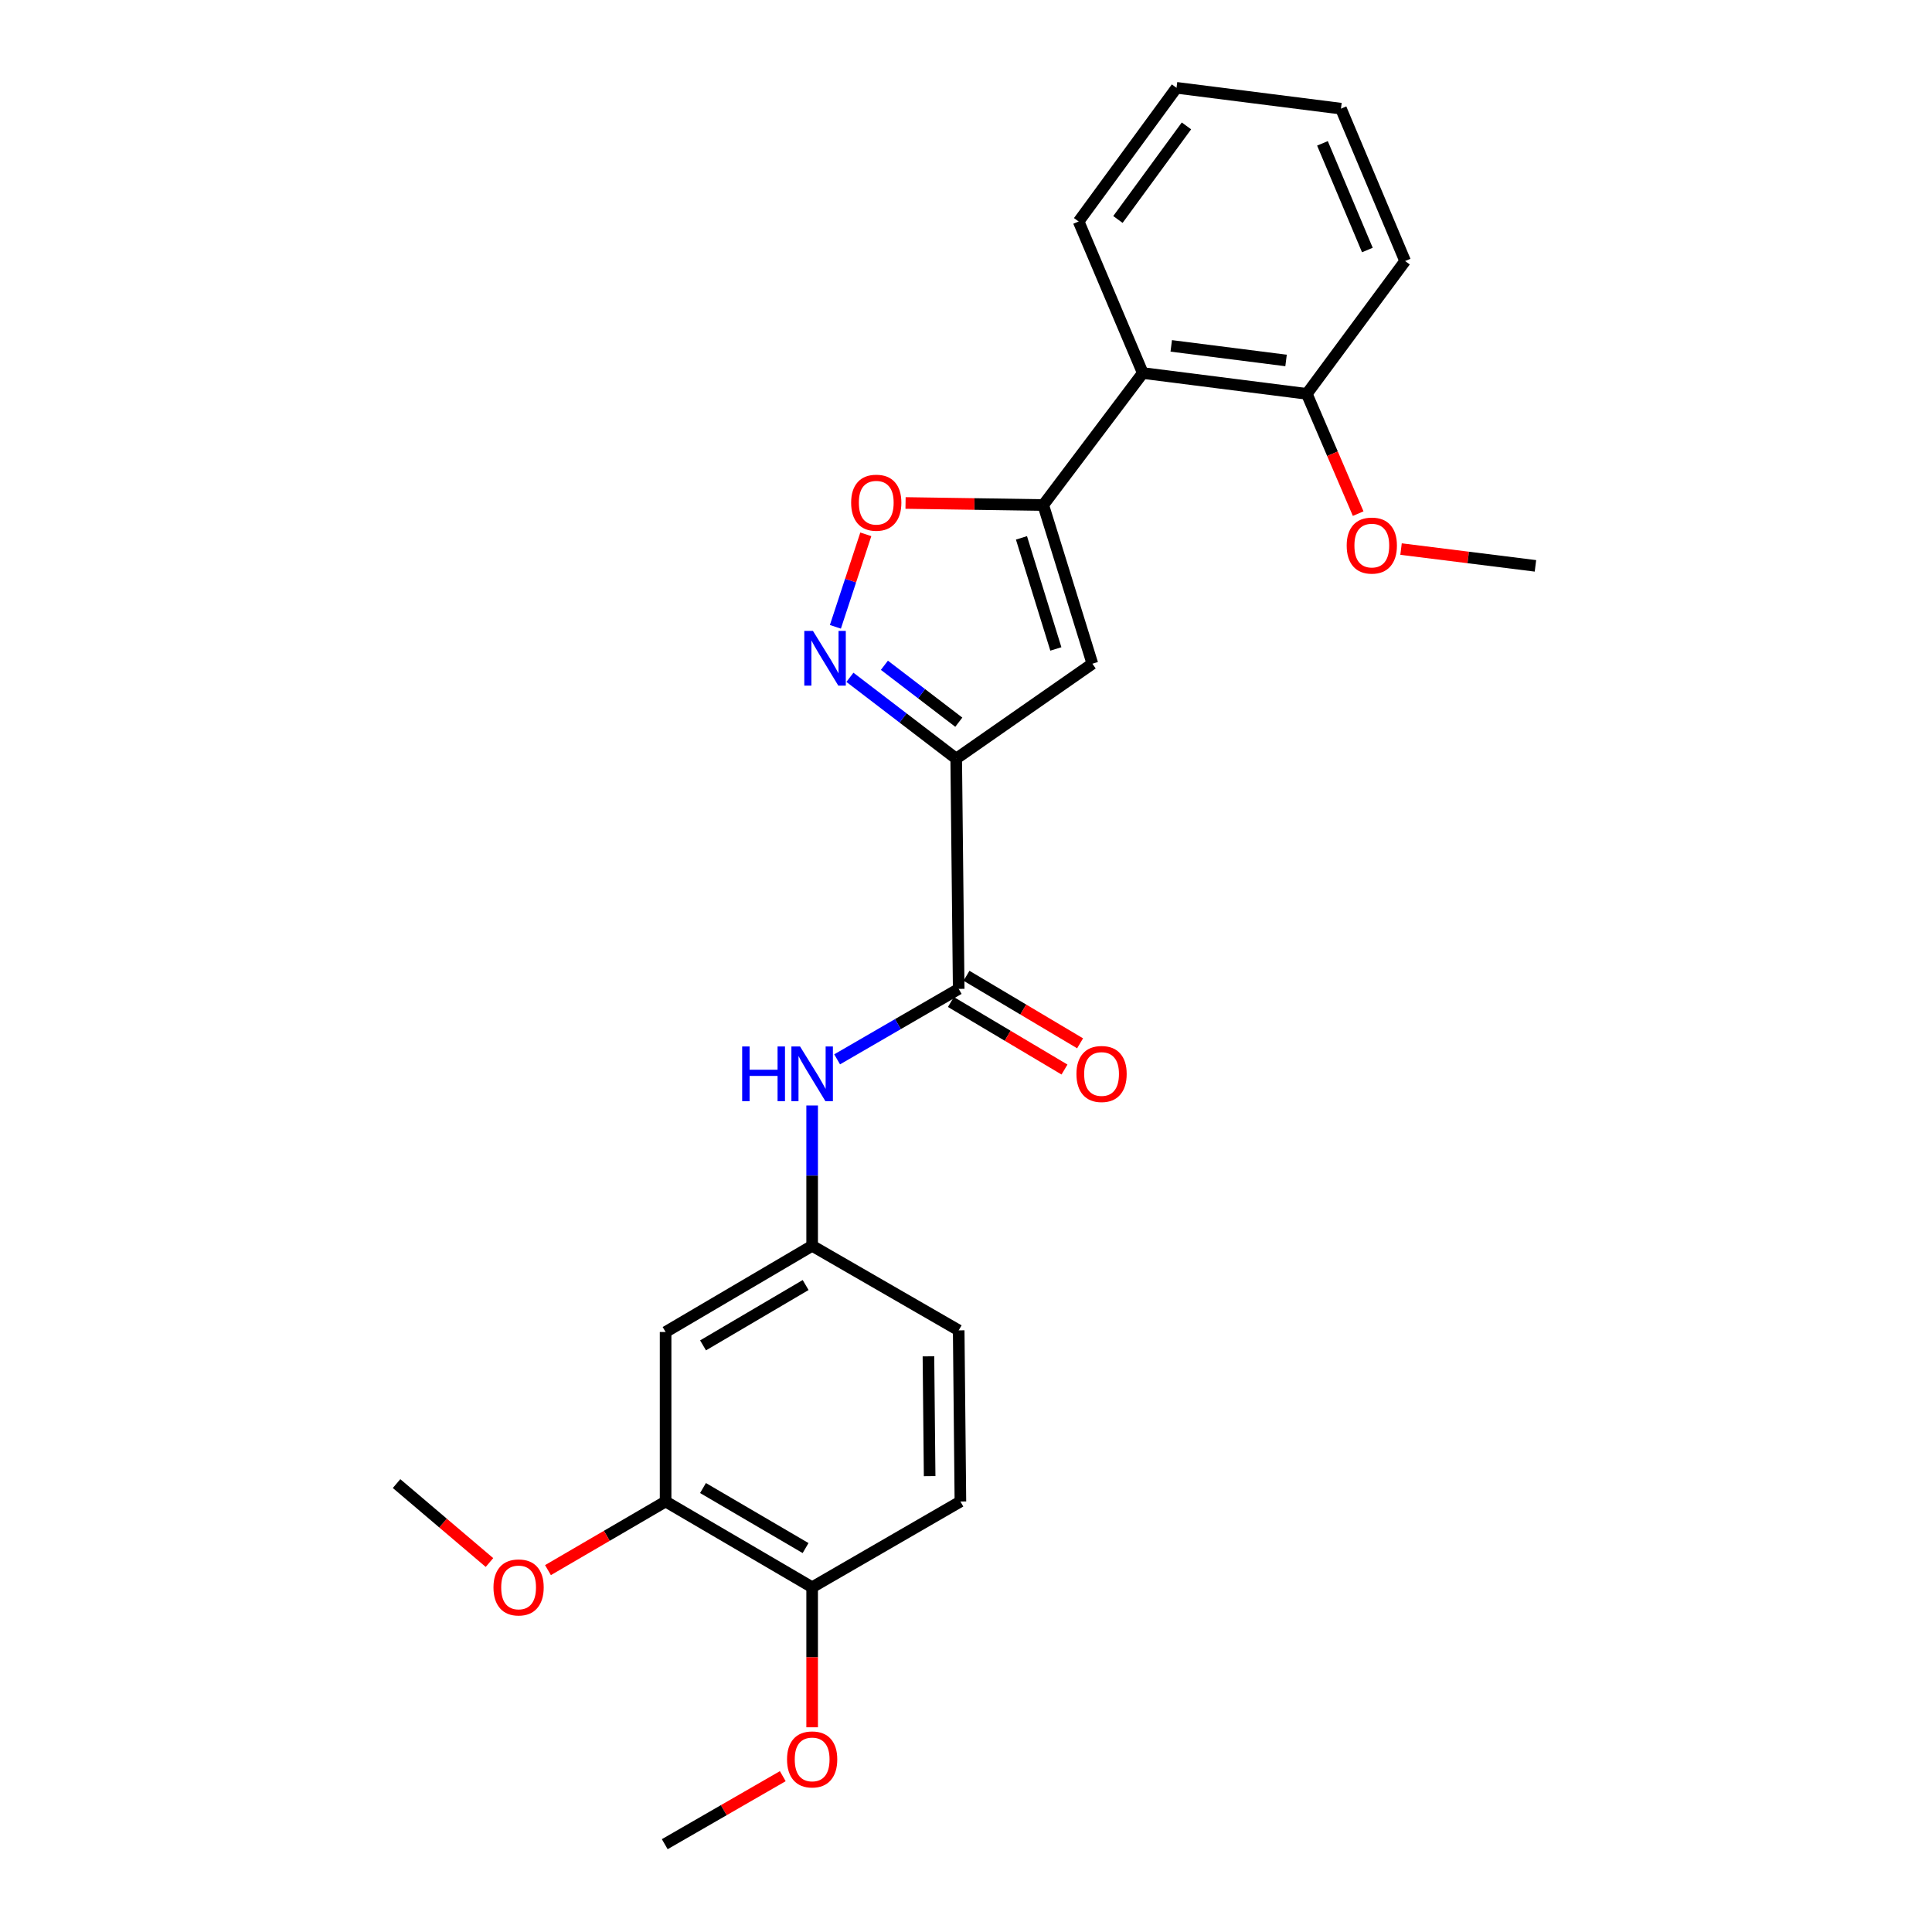 <?xml version='1.0' encoding='iso-8859-1'?>
<svg version='1.1' baseProfile='full'
              xmlns='http://www.w3.org/2000/svg'
                      xmlns:rdkit='http://www.rdkit.org/xml'
                      xmlns:xlink='http://www.w3.org/1999/xlink'
                  xml:space='preserve'
width='1000px' height='1000px' viewBox='0 0 1000 1000'>
<!-- END OF HEADER -->
<rect style='opacity:1.0;fill:#FFFFFF;stroke:none' width='1000' height='1000' x='0' y='0'> </rect>
<path class='bond-1' d='M 494.929,392.666 L 565.411,343.539' style='fill:none;fill-rule:evenodd;stroke:#000000;stroke-width:6px;stroke-linecap:butt;stroke-linejoin:miter;stroke-opacity:1' />
<path class='bond-2' d='M 494.929,392.666 L 467.424,371.621' style='fill:none;fill-rule:evenodd;stroke:#000000;stroke-width:6px;stroke-linecap:butt;stroke-linejoin:miter;stroke-opacity:1' />
<path class='bond-2' d='M 467.424,371.621 L 439.92,350.576' style='fill:none;fill-rule:evenodd;stroke:#0000FF;stroke-width:6px;stroke-linecap:butt;stroke-linejoin:miter;stroke-opacity:1' />
<path class='bond-2' d='M 496.275,373.809 L 477.021,359.078' style='fill:none;fill-rule:evenodd;stroke:#000000;stroke-width:6px;stroke-linecap:butt;stroke-linejoin:miter;stroke-opacity:1' />
<path class='bond-2' d='M 477.021,359.078 L 457.768,344.346' style='fill:none;fill-rule:evenodd;stroke:#0000FF;stroke-width:6px;stroke-linecap:butt;stroke-linejoin:miter;stroke-opacity:1' />
<path class='bond-3' d='M 494.929,392.666 L 496.218,511.845' style='fill:none;fill-rule:evenodd;stroke:#000000;stroke-width:6px;stroke-linecap:butt;stroke-linejoin:miter;stroke-opacity:1' />
<path class='bond-0' d='M 539.984,261.404 L 565.411,343.539' style='fill:none;fill-rule:evenodd;stroke:#000000;stroke-width:6px;stroke-linecap:butt;stroke-linejoin:miter;stroke-opacity:1' />
<path class='bond-0' d='M 528.711,278.395 L 546.51,335.89' style='fill:none;fill-rule:evenodd;stroke:#000000;stroke-width:6px;stroke-linecap:butt;stroke-linejoin:miter;stroke-opacity:1' />
<path class='bond-5' d='M 539.984,261.404 L 591.506,193.08' style='fill:none;fill-rule:evenodd;stroke:#000000;stroke-width:6px;stroke-linecap:butt;stroke-linejoin:miter;stroke-opacity:1' />
<path class='bond-25' d='M 539.984,261.404 L 504.347,260.872' style='fill:none;fill-rule:evenodd;stroke:#000000;stroke-width:6px;stroke-linecap:butt;stroke-linejoin:miter;stroke-opacity:1' />
<path class='bond-25' d='M 504.347,260.872 L 468.711,260.341' style='fill:none;fill-rule:evenodd;stroke:#FF0000;stroke-width:6px;stroke-linecap:butt;stroke-linejoin:miter;stroke-opacity:1' />
<path class='bond-4' d='M 432.397,324.441 L 440.268,300.504' style='fill:none;fill-rule:evenodd;stroke:#0000FF;stroke-width:6px;stroke-linecap:butt;stroke-linejoin:miter;stroke-opacity:1' />
<path class='bond-4' d='M 440.268,300.504 L 448.139,276.567' style='fill:none;fill-rule:evenodd;stroke:#FF0000;stroke-width:6px;stroke-linecap:butt;stroke-linejoin:miter;stroke-opacity:1' />
<path class='bond-6' d='M 496.218,511.845 L 464.758,530.081' style='fill:none;fill-rule:evenodd;stroke:#000000;stroke-width:6px;stroke-linecap:butt;stroke-linejoin:miter;stroke-opacity:1' />
<path class='bond-6' d='M 464.758,530.081 L 433.298,548.317' style='fill:none;fill-rule:evenodd;stroke:#0000FF;stroke-width:6px;stroke-linecap:butt;stroke-linejoin:miter;stroke-opacity:1' />
<path class='bond-10' d='M 492.183,518.633 L 521.582,536.112' style='fill:none;fill-rule:evenodd;stroke:#000000;stroke-width:6px;stroke-linecap:butt;stroke-linejoin:miter;stroke-opacity:1' />
<path class='bond-10' d='M 521.582,536.112 L 550.98,553.592' style='fill:none;fill-rule:evenodd;stroke:#FF0000;stroke-width:6px;stroke-linecap:butt;stroke-linejoin:miter;stroke-opacity:1' />
<path class='bond-10' d='M 500.254,505.057 L 529.653,522.537' style='fill:none;fill-rule:evenodd;stroke:#000000;stroke-width:6px;stroke-linecap:butt;stroke-linejoin:miter;stroke-opacity:1' />
<path class='bond-10' d='M 529.653,522.537 L 559.052,540.017' style='fill:none;fill-rule:evenodd;stroke:#FF0000;stroke-width:6px;stroke-linecap:butt;stroke-linejoin:miter;stroke-opacity:1' />
<path class='bond-12' d='M 591.506,193.08 L 676.405,203.863' style='fill:none;fill-rule:evenodd;stroke:#000000;stroke-width:6px;stroke-linecap:butt;stroke-linejoin:miter;stroke-opacity:1' />
<path class='bond-12' d='M 606.231,179.03 L 665.66,186.578' style='fill:none;fill-rule:evenodd;stroke:#000000;stroke-width:6px;stroke-linecap:butt;stroke-linejoin:miter;stroke-opacity:1' />
<path class='bond-18' d='M 591.506,193.08 L 558.296,114.639' style='fill:none;fill-rule:evenodd;stroke:#000000;stroke-width:6px;stroke-linecap:butt;stroke-linejoin:miter;stroke-opacity:1' />
<path class='bond-9' d='M 420.366,572.198 L 420.366,608.512' style='fill:none;fill-rule:evenodd;stroke:#0000FF;stroke-width:6px;stroke-linecap:butt;stroke-linejoin:miter;stroke-opacity:1' />
<path class='bond-9' d='M 420.366,608.512 L 420.366,644.826' style='fill:none;fill-rule:evenodd;stroke:#000000;stroke-width:6px;stroke-linecap:butt;stroke-linejoin:miter;stroke-opacity:1' />
<path class='bond-7' d='M 344.513,689.443 L 420.366,644.826' style='fill:none;fill-rule:evenodd;stroke:#000000;stroke-width:6px;stroke-linecap:butt;stroke-linejoin:miter;stroke-opacity:1' />
<path class='bond-7' d='M 363.898,696.364 L 416.995,665.132' style='fill:none;fill-rule:evenodd;stroke:#000000;stroke-width:6px;stroke-linecap:butt;stroke-linejoin:miter;stroke-opacity:1' />
<path class='bond-8' d='M 344.513,689.443 L 344.513,777.176' style='fill:none;fill-rule:evenodd;stroke:#000000;stroke-width:6px;stroke-linecap:butt;stroke-linejoin:miter;stroke-opacity:1' />
<path class='bond-15' d='M 344.513,777.176 L 314.069,794.936' style='fill:none;fill-rule:evenodd;stroke:#000000;stroke-width:6px;stroke-linecap:butt;stroke-linejoin:miter;stroke-opacity:1' />
<path class='bond-15' d='M 314.069,794.936 L 283.626,812.696' style='fill:none;fill-rule:evenodd;stroke:#FF0000;stroke-width:6px;stroke-linecap:butt;stroke-linejoin:miter;stroke-opacity:1' />
<path class='bond-26' d='M 344.513,777.176 L 420.366,821.564' style='fill:none;fill-rule:evenodd;stroke:#000000;stroke-width:6px;stroke-linecap:butt;stroke-linejoin:miter;stroke-opacity:1' />
<path class='bond-26' d='M 363.868,770.203 L 416.965,801.275' style='fill:none;fill-rule:evenodd;stroke:#000000;stroke-width:6px;stroke-linecap:butt;stroke-linejoin:miter;stroke-opacity:1' />
<path class='bond-14' d='M 420.366,644.826 L 496.218,688.592' style='fill:none;fill-rule:evenodd;stroke:#000000;stroke-width:6px;stroke-linecap:butt;stroke-linejoin:miter;stroke-opacity:1' />
<path class='bond-11' d='M 420.366,821.564 L 497.105,777.176' style='fill:none;fill-rule:evenodd;stroke:#000000;stroke-width:6px;stroke-linecap:butt;stroke-linejoin:miter;stroke-opacity:1' />
<path class='bond-16' d='M 420.366,821.564 L 420.366,857.803' style='fill:none;fill-rule:evenodd;stroke:#000000;stroke-width:6px;stroke-linecap:butt;stroke-linejoin:miter;stroke-opacity:1' />
<path class='bond-16' d='M 420.366,857.803 L 420.366,894.041' style='fill:none;fill-rule:evenodd;stroke:#FF0000;stroke-width:6px;stroke-linecap:butt;stroke-linejoin:miter;stroke-opacity:1' />
<path class='bond-17' d='M 676.405,203.863 L 689.696,234.857' style='fill:none;fill-rule:evenodd;stroke:#000000;stroke-width:6px;stroke-linecap:butt;stroke-linejoin:miter;stroke-opacity:1' />
<path class='bond-17' d='M 689.696,234.857 L 702.988,265.851' style='fill:none;fill-rule:evenodd;stroke:#FF0000;stroke-width:6px;stroke-linecap:butt;stroke-linejoin:miter;stroke-opacity:1' />
<path class='bond-19' d='M 676.405,203.863 L 727.286,135.109' style='fill:none;fill-rule:evenodd;stroke:#000000;stroke-width:6px;stroke-linecap:butt;stroke-linejoin:miter;stroke-opacity:1' />
<path class='bond-13' d='M 497.105,777.176 L 496.218,688.592' style='fill:none;fill-rule:evenodd;stroke:#000000;stroke-width:6px;stroke-linecap:butt;stroke-linejoin:miter;stroke-opacity:1' />
<path class='bond-13' d='M 481.179,764.046 L 480.559,702.037' style='fill:none;fill-rule:evenodd;stroke:#000000;stroke-width:6px;stroke-linecap:butt;stroke-linejoin:miter;stroke-opacity:1' />
<path class='bond-20' d='M 253.351,808.76 L 229.305,788.331' style='fill:none;fill-rule:evenodd;stroke:#FF0000;stroke-width:6px;stroke-linecap:butt;stroke-linejoin:miter;stroke-opacity:1' />
<path class='bond-20' d='M 229.305,788.331 L 205.258,767.901' style='fill:none;fill-rule:evenodd;stroke:#000000;stroke-width:6px;stroke-linecap:butt;stroke-linejoin:miter;stroke-opacity:1' />
<path class='bond-22' d='M 405.164,919.346 L 374.619,936.946' style='fill:none;fill-rule:evenodd;stroke:#FF0000;stroke-width:6px;stroke-linecap:butt;stroke-linejoin:miter;stroke-opacity:1' />
<path class='bond-22' d='M 374.619,936.946 L 344.074,954.545' style='fill:none;fill-rule:evenodd;stroke:#000000;stroke-width:6px;stroke-linecap:butt;stroke-linejoin:miter;stroke-opacity:1' />
<path class='bond-21' d='M 725.179,284.195 L 759.96,288.54' style='fill:none;fill-rule:evenodd;stroke:#FF0000;stroke-width:6px;stroke-linecap:butt;stroke-linejoin:miter;stroke-opacity:1' />
<path class='bond-21' d='M 759.96,288.54 L 794.742,292.886' style='fill:none;fill-rule:evenodd;stroke:#000000;stroke-width:6px;stroke-linecap:butt;stroke-linejoin:miter;stroke-opacity:1' />
<path class='bond-23' d='M 558.296,114.639 L 608.966,45.455' style='fill:none;fill-rule:evenodd;stroke:#000000;stroke-width:6px;stroke-linecap:butt;stroke-linejoin:miter;stroke-opacity:1' />
<path class='bond-23' d='M 578.638,113.593 L 614.107,65.164' style='fill:none;fill-rule:evenodd;stroke:#000000;stroke-width:6px;stroke-linecap:butt;stroke-linejoin:miter;stroke-opacity:1' />
<path class='bond-27' d='M 727.286,135.109 L 694.076,56.238' style='fill:none;fill-rule:evenodd;stroke:#000000;stroke-width:6px;stroke-linecap:butt;stroke-linejoin:miter;stroke-opacity:1' />
<path class='bond-27' d='M 707.749,129.407 L 684.501,74.198' style='fill:none;fill-rule:evenodd;stroke:#000000;stroke-width:6px;stroke-linecap:butt;stroke-linejoin:miter;stroke-opacity:1' />
<path class='bond-24' d='M 608.966,45.455 L 694.076,56.238' style='fill:none;fill-rule:evenodd;stroke:#000000;stroke-width:6px;stroke-linecap:butt;stroke-linejoin:miter;stroke-opacity:1' />
<path  class='atom-3' d='M 420.783 326.563
L 430.063 341.563
Q 430.983 343.043, 432.463 345.723
Q 433.943 348.403, 434.023 348.563
L 434.023 326.563
L 437.783 326.563
L 437.783 354.883
L 433.903 354.883
L 423.943 338.483
Q 422.783 336.563, 421.543 334.363
Q 420.343 332.163, 419.983 331.483
L 419.983 354.883
L 416.303 354.883
L 416.303 326.563
L 420.783 326.563
' fill='#0000FF'/>
<path  class='atom-5' d='M 440.55 260.194
Q 440.55 253.394, 443.91 249.594
Q 447.27 245.794, 453.55 245.794
Q 459.83 245.794, 463.19 249.594
Q 466.55 253.394, 466.55 260.194
Q 466.55 267.074, 463.15 270.994
Q 459.75 274.874, 453.55 274.874
Q 447.31 274.874, 443.91 270.994
Q 440.55 267.114, 440.55 260.194
M 453.55 271.674
Q 457.87 271.674, 460.19 268.794
Q 462.55 265.874, 462.55 260.194
Q 462.55 254.634, 460.19 251.834
Q 457.87 248.994, 453.55 248.994
Q 449.23 248.994, 446.87 251.794
Q 444.55 254.594, 444.55 260.194
Q 444.55 265.914, 446.87 268.794
Q 449.23 271.674, 453.55 271.674
' fill='#FF0000'/>
<path  class='atom-7' d='M 384.146 541.652
L 387.986 541.652
L 387.986 553.692
L 402.466 553.692
L 402.466 541.652
L 406.306 541.652
L 406.306 569.972
L 402.466 569.972
L 402.466 556.892
L 387.986 556.892
L 387.986 569.972
L 384.146 569.972
L 384.146 541.652
' fill='#0000FF'/>
<path  class='atom-7' d='M 414.106 541.652
L 423.386 556.652
Q 424.306 558.132, 425.786 560.812
Q 427.266 563.492, 427.346 563.652
L 427.346 541.652
L 431.106 541.652
L 431.106 569.972
L 427.226 569.972
L 417.266 553.572
Q 416.106 551.652, 414.866 549.452
Q 413.666 547.252, 413.306 546.572
L 413.306 569.972
L 409.626 569.972
L 409.626 541.652
L 414.106 541.652
' fill='#0000FF'/>
<path  class='atom-11' d='M 557.167 555.892
Q 557.167 549.092, 560.527 545.292
Q 563.887 541.492, 570.167 541.492
Q 576.447 541.492, 579.807 545.292
Q 583.167 549.092, 583.167 555.892
Q 583.167 562.772, 579.767 566.692
Q 576.367 570.572, 570.167 570.572
Q 563.927 570.572, 560.527 566.692
Q 557.167 562.812, 557.167 555.892
M 570.167 567.372
Q 574.487 567.372, 576.807 564.492
Q 579.167 561.572, 579.167 555.892
Q 579.167 550.332, 576.807 547.532
Q 574.487 544.692, 570.167 544.692
Q 565.847 544.692, 563.487 547.492
Q 561.167 550.292, 561.167 555.892
Q 561.167 561.612, 563.487 564.492
Q 565.847 567.372, 570.167 567.372
' fill='#FF0000'/>
<path  class='atom-16' d='M 255.424 821.644
Q 255.424 814.844, 258.784 811.044
Q 262.144 807.244, 268.424 807.244
Q 274.704 807.244, 278.064 811.044
Q 281.424 814.844, 281.424 821.644
Q 281.424 828.524, 278.024 832.444
Q 274.624 836.324, 268.424 836.324
Q 262.184 836.324, 258.784 832.444
Q 255.424 828.564, 255.424 821.644
M 268.424 833.124
Q 272.744 833.124, 275.064 830.244
Q 277.424 827.324, 277.424 821.644
Q 277.424 816.084, 275.064 813.284
Q 272.744 810.444, 268.424 810.444
Q 264.104 810.444, 261.744 813.244
Q 259.424 816.044, 259.424 821.644
Q 259.424 827.364, 261.744 830.244
Q 264.104 833.124, 268.424 833.124
' fill='#FF0000'/>
<path  class='atom-17' d='M 407.366 910.667
Q 407.366 903.867, 410.726 900.067
Q 414.086 896.267, 420.366 896.267
Q 426.646 896.267, 430.006 900.067
Q 433.366 903.867, 433.366 910.667
Q 433.366 917.547, 429.966 921.467
Q 426.566 925.347, 420.366 925.347
Q 414.126 925.347, 410.726 921.467
Q 407.366 917.587, 407.366 910.667
M 420.366 922.147
Q 424.686 922.147, 427.006 919.267
Q 429.366 916.347, 429.366 910.667
Q 429.366 905.107, 427.006 902.307
Q 424.686 899.467, 420.366 899.467
Q 416.046 899.467, 413.686 902.267
Q 411.366 905.067, 411.366 910.667
Q 411.366 916.387, 413.686 919.267
Q 416.046 922.147, 420.366 922.147
' fill='#FF0000'/>
<path  class='atom-18' d='M 697.045 282.384
Q 697.045 275.584, 700.405 271.784
Q 703.765 267.984, 710.045 267.984
Q 716.325 267.984, 719.685 271.784
Q 723.045 275.584, 723.045 282.384
Q 723.045 289.264, 719.645 293.184
Q 716.245 297.064, 710.045 297.064
Q 703.805 297.064, 700.405 293.184
Q 697.045 289.304, 697.045 282.384
M 710.045 293.864
Q 714.365 293.864, 716.685 290.984
Q 719.045 288.064, 719.045 282.384
Q 719.045 276.824, 716.685 274.024
Q 714.365 271.184, 710.045 271.184
Q 705.725 271.184, 703.365 273.984
Q 701.045 276.784, 701.045 282.384
Q 701.045 288.104, 703.365 290.984
Q 705.725 293.864, 710.045 293.864
' fill='#FF0000'/>
</svg>
